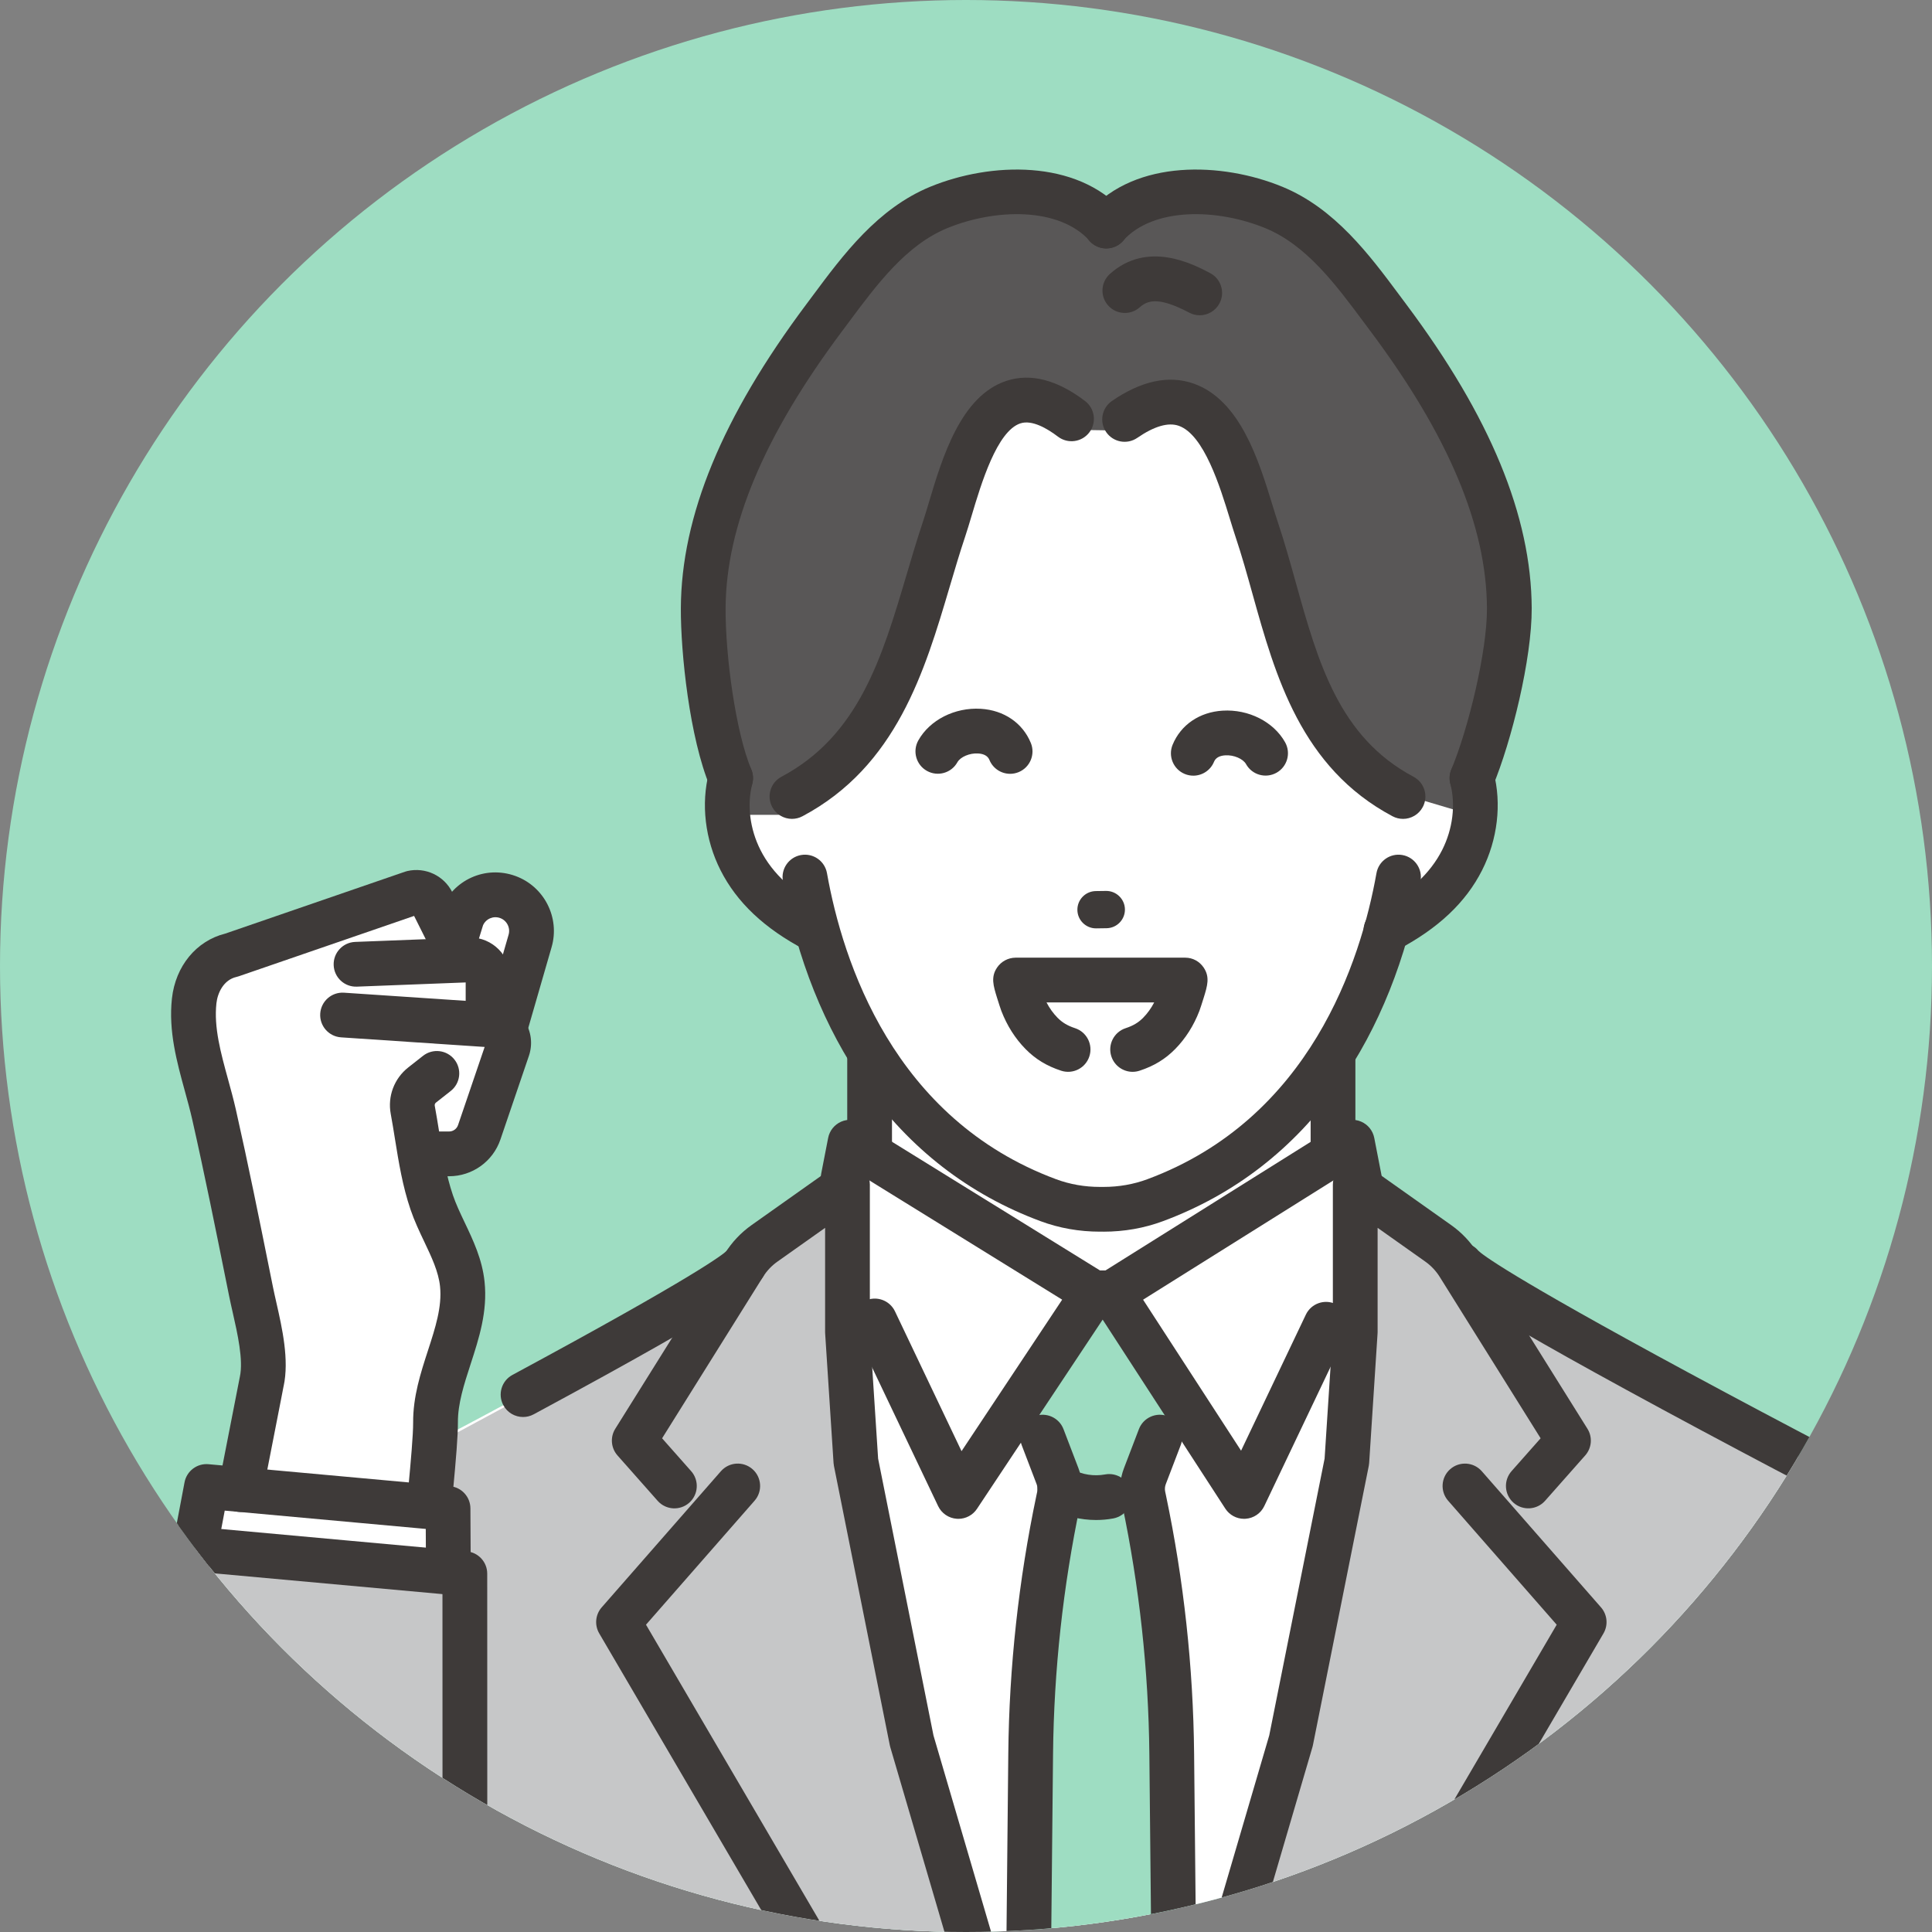 <?xml version="1.0" encoding="UTF-8"?>
<svg id="_レイヤー_2" data-name="レイヤー_2" xmlns="http://www.w3.org/2000/svg" xmlns:xlink="http://www.w3.org/1999/xlink" viewBox="0 0 219 219">
  <rect x="0" y="0" width="219" height="219" fill="#808080" stroke="none"/>
  <defs>
    <style>
      .cls-1 {
        fill: none;
      }

      .cls-2 {
        fill: #c6c7c8;
      }

      .cls-3 {
        fill: #3e3a39;
      }

      .cls-4 {
        fill: #fff;
      }

      .cls-5 {
        fill: #595757;
      }

      .cls-6 {
        fill: #9eddc2;
      }

      .cls-7 {
        clip-path: url(#clippath);
      }
    </style>
    <clipPath id="clippath">
      <circle class="cls-1" cx="109.5" cy="109.5" r="109.5"/>
    </clipPath>
  </defs>
  <g id="_レイヤー_1-2" data-name="レイヤー_1">
    <g>
      <circle class="cls-6" cx="109.5" cy="109.5" r="109.5"/>
      <g class="cls-7">
        <g>
          <g>
            <path class="cls-4" d="M221.619,178.195c-.486-1.487-1.359-3.042-2.522-4.334-1.166-1.296-2.335-2.149-4.084-2.995-4.221-2.04-46.887-24.322-49.384-27.467h-.279c-.605-.967-1.395-1.804-2.326-2.463l-8.605-6.093-.307-1.131-.825-4.24-2.535,1.589.354-.586-.007-10.728-.569-.746c2.611-4.168,4.569-8.795,5.928-13.647l.142-.049c3.435-1.806,6.541-4.239,8.324-7.767,1.411-2.79,1.881-6.086,1.095-9.112,2.024-4.842,4.67-12.603,4.646-17.914-.053-12.045-6.753-25.326-13.708-34.621-3.555-4.752-7.293-10.17-12.993-12.511-5.763-2.366-14.46-2.947-18.987,2.09-4.527-5.037-13.224-4.456-18.987-2.09-5.701,2.34-9.438,7.759-12.993,12.511-6.955,9.295-13.655,22.577-13.708,34.621-.023,5.311,2.353,13.072,4.377,17.914-.786,3.026-.316,6.321,1.095,9.112,1.783,3.528,4.89,5.962,8.324,7.767h.127c1.328,4.754,3.229,9.292,5.755,13.396l-.392.621-.007,11.515-2.206-1.364-.791,4.065-.428,1.392-8.484,6.007c-.931.659-1.721,1.496-2.326,2.463-1.645,2.073-20.74,12.458-34.777,19.883.057-.868.09-1.595.087-2.116-.032-5.422,3.597-10.337,3.035-15.694-.35-3.33-2.407-6.144-3.465-9.256-.625-1.838-1.013-3.735-1.341-5.645l1.772.144h1.54c1.545,0,2.918-.983,3.416-2.445l3.227-9.479c.249-.731.055-1.484-.41-2.007l2.947-10.203c.602-2.068-.505-4.247-2.53-4.981-2.078-.753-4.377.283-5.19,2.337l-.627,2.028-.699.302-2.035-4.068c-.419-.837-1.355-1.28-2.268-1.072l-20.491,7.056c-2.457.559-3.97,2.768-4.236,5.192-.474,4.33,1.303,8.688,2.246,12.854,1.509,6.667,2.845,13.37,4.195,20.071.604,3,1.874,7.192,1.216,10.223,0,0-1.204,6.158-2.396,12.249l-3.864-.352-1.34,7.093h0s-1.868-.169-1.868-.169l-8.507,46.272h221.873l-12.224-43.422Z"/>
            <polygon class="cls-2" points="110.184 219.827 103.709 197.759 97.131 163.108 95.439 135.133 85.897 142.027 83.583 145.278 49.039 163.888 48.964 170.258 52.115 171.697 51.675 178.38 21.012 175.63 12.509 219.73 110.184 219.827"/>
            <polygon class="cls-6" points="116.917 219.828 133.322 219.828 133.322 194.237 130.304 168.201 135.248 158.844 127.337 146.975 124.257 146.975 116.222 158.844 119.735 167.778 116.917 191.468 116.917 219.828"/>
            <polygon class="cls-2" points="233.213 219.827 140.005 219.827 146.48 197.759 153.057 163.108 154.75 135.133 164.291 142.027 166.606 145.278 216.665 172.247 220.257 175.69 233.213 219.827"/>
            <polygon class="cls-5" points="82.795 92.365 91.186 92.365 96.338 87.971 100.498 80.897 104.593 68.767 108.261 58.226 112.125 49.822 116.331 46.86 121.829 48.723 127.377 48.81 130.938 47.497 137.703 48.977 141.296 54.896 143.833 66.522 148.106 79.895 153.134 85.97 157.362 89.564 165.923 92.106 166.693 87.971 170.662 74.263 170.662 65.449 167.91 56.072 160.11 38.619 151.792 29.188 145.584 24.202 137.886 21.968 128.613 23.187 125.272 25.674 120.716 21.968 113.751 21.823 106.285 23.584 98.864 29.066 89.373 41.831 81.684 57.221 79.599 69.904 81.118 81.185 83.692 87.971 82.795 92.365"/>
          </g>
          <g>
            <g>
              <g>
                <path class="cls-3" d="M133.028,222.16c-1.389,0-2.522-1.119-2.536-2.511l-.208-20.815c-.095-9.482-1.131-18.994-3.08-28.274l-.091-.433c-.26-1.24-.159-2.52.294-3.703l1.693-4.427c.501-1.308,1.967-1.963,3.276-1.463,1.308.5,1.964,1.967,1.463,3.275l-1.693,4.427c-.104.271-.127.565-.067.849l.091.433c2.017,9.604,3.089,19.451,3.187,29.265l.208,20.815c.014,1.401-1.11,2.548-2.511,2.562-.009,0-.017,0-.026,0Z"/>
                <path class="cls-3" d="M141.022,172.165c-.855,0-1.658-.432-2.128-1.156l-14.98-23.085c-.763-1.175-.428-2.746.747-3.509,1.175-.762,2.747-.428,3.509.747l12.511,19.28,7.342-15.421c.603-1.265,2.117-1.802,3.381-1.2,1.265.602,1.802,2.116,1.2,3.381l-9.292,19.516c-.395.829-1.207,1.381-2.124,1.441-.056.004-.111.005-.167.005Z"/>
                <path class="cls-3" d="M126.043,149.08h-2.08c-.471,0-.934-.131-1.334-.379l-24.476-15.14-.089.46c-.268,1.375-1.598,2.272-2.975,2.006-1.375-.268-2.273-1.599-2.006-2.975l.791-4.065c.159-.818.71-1.506,1.474-1.84.764-.334,1.643-.272,2.351.167l26.985,16.693h.63l26.626-16.685c.708-.444,1.59-.51,2.357-.178.767.333,1.321,1.022,1.48,1.843l.825,4.24c.268,1.375-.63,2.707-2.006,2.974-1.376.268-2.707-.631-2.975-2.006l-.119-.613-24.113,15.11c-.404.253-.871.387-1.347.387Z"/>
                <path class="cls-3" d="M108.629,172.165c-.06,0-.12-.002-.18-.006-.911-.065-1.718-.615-2.11-1.44l-9.471-19.891c-.602-1.265-.065-2.779,1.2-3.381,1.266-.602,2.779-.065,3.381,1.2l7.545,15.848,12.856-19.354c.775-1.167,2.35-1.484,3.517-.709,1.167.775,1.485,2.35.71,3.517l-15.334,23.085c-.472.711-1.267,1.133-2.113,1.133Z"/>
                <path class="cls-3" d="M116.623,222.159c-.009,0-.017,0-.026,0-1.401-.014-2.525-1.161-2.511-2.562l.208-20.814c.098-9.814,1.171-19.661,3.187-29.265l.091-.433c.06-.285.037-.578-.067-.85l-1.693-4.426c-.5-1.309.155-2.775,1.463-3.275,1.309-.5,2.775.155,3.276,1.463l1.693,4.427c.452,1.183.554,2.464.294,3.703l-.091.433c-1.949,9.28-2.985,18.792-3.08,28.274l-.208,20.814c-.014,1.392-1.147,2.511-2.536,2.511Z"/>
                <path class="cls-3" d="M124.246,172.299c-1.761,0-3.513-.429-5.078-1.26l-.216-.114c-1.238-.657-1.708-2.192-1.052-3.43s2.191-1.709,3.43-1.052l.216.115c1.137.603,2.458.807,3.723.575,1.378-.253,2.7.659,2.953,2.037.253,1.378-.659,2.7-2.037,2.953-.641.118-1.291.176-1.939.176Z"/>
                <path class="cls-3" d="M139.796,222.161c-.236,0-.477-.033-.715-.103-1.344-.394-2.115-1.804-1.72-3.148l6.512-22.194,6.275-31.376.937-14.444v-16.619c0-.948.529-1.817,1.371-2.253.842-.435,1.857-.365,2.631.183l9.403,6.658c1.211.858,2.224,1.931,3.011,3.189l12.441,19.899c.596.953.494,2.184-.251,3.025l-4.55,5.143c-.929,1.049-2.532,1.147-3.581.219-1.049-.928-1.147-2.531-.219-3.581l3.295-3.724-11.437-18.293c-.429-.686-.981-1.27-1.641-1.738l-5.4-3.824v11.796c0,.055-.002.11-.005.164l-.953,14.694c-.007.112-.022.223-.044.333l-6.33,31.651c-.014.073-.032.145-.053.217l-6.543,22.301c-.325,1.106-1.336,1.823-2.433,1.823Z"/>
                <path class="cls-3" d="M158.476,222.427c-.435,0-.877-.112-1.279-.348-1.209-.708-1.615-2.262-.907-3.471l20.169-34.441-12.307-14.054c-.923-1.054-.817-2.657.237-3.579,1.054-.923,2.656-.817,3.58.237l13.511,15.43c.719.821.832,2.011.281,2.953l-21.093,36.019c-.472.806-1.32,1.255-2.192,1.255Z"/>
                <path class="cls-3" d="M109.889,222.159c-1.097,0-2.109-.717-2.433-1.823l-6.542-22.299c-.021-.071-.039-.144-.053-.217l-6.33-31.651c-.022-.11-.037-.221-.044-.333l-.953-14.694c-.004-.055-.005-.109-.005-.164v-11.796l-5.401,3.824c-.66.467-1.212,1.052-1.641,1.738l-11.436,18.293,3.295,3.724c.928,1.049.83,2.652-.219,3.581-1.05.929-2.652.83-3.581-.219l-4.55-5.143c-.744-.842-.847-2.073-.251-3.025l12.441-19.899c.787-1.259,1.8-2.331,3.011-3.189l9.403-6.658c.774-.548,1.789-.618,2.631-.183.842.436,1.371,1.305,1.371,2.253v16.619l.937,14.444,6.275,31.376,6.511,22.192c.394,1.344-.376,2.754-1.72,3.148-.238.07-.479.103-.715.103Z"/>
                <path class="cls-3" d="M91.053,222.159c-.871,0-1.719-.449-2.192-1.255l-20.936-35.751c-.552-.942-.439-2.132.281-2.953l13.511-15.43c.923-1.054,2.526-1.16,3.58-.237,1.054.923,1.16,2.526.237,3.579l-12.307,14.054,20.012,34.173c.708,1.209.302,2.763-.907,3.471-.403.236-.844.348-1.279.348Z"/>
                <path class="cls-3" d="M59.293,160.623c-.903,0-1.777-.483-2.235-1.333-.665-1.233-.204-2.772,1.029-3.437,20.981-11.313,23.907-13.688,24.297-14.075.878-1.058,2.446-1.226,3.529-.366,1.097.871,1.281,2.467.41,3.564-.588.741-1.966,2.476-25.827,15.343-.383.206-.795.304-1.202.304Z"/>
                <path class="cls-3" d="M233.281,222.159c-1.108,0-2.125-.731-2.44-1.85l-11.648-41.373c-.403-1.207-1.105-2.405-1.981-3.379-.942-1.047-1.837-1.7-3.303-2.408-2.022-.977-13.73-7.042-25.44-13.372-22.901-12.377-24.201-14.015-24.826-14.802-.871-1.097-.688-2.693.41-3.564,1.082-.859,2.65-.692,3.529.366.384.382,3.258,2.716,23.745,13.778,11.486,6.201,22.857,12.092,24.791,13.026,2.065.998,3.475,2.036,4.866,3.582,1.35,1.5,2.432,3.362,3.048,5.242.011.034.021.067.031.101l11.663,41.427c.38,1.349-.406,2.75-1.754,3.129-.23.065-.461.096-.689.096Z"/>
              </g>
              <g>
                <rect class="cls-3" x="96.037" y="116.784" width="5.073" height="16.588" rx="2.537" ry="2.537"/>
                <rect class="cls-3" x="148.566" y="117.21" width="5.073" height="15.802" rx="2.537" ry="2.537"/>
                <path class="cls-3" d="M125.088,139.614h-.409c-2.341,0-4.605-.4-6.729-1.188-8.126-3.015-14.844-8.225-19.967-15.483-4.486-6.357-7.681-14.338-9.237-23.079-.245-1.379.673-2.696,2.053-2.942,1.379-.246,2.696.673,2.942,2.053,1.784,10.02,7.531,27.852,25.975,34.696,1.557.578,3.227.871,4.964.871h.409c1.737,0,3.407-.293,4.964-.871,18.443-6.843,24.191-24.676,25.975-34.696.245-1.379,1.562-2.299,2.942-2.053,1.379.246,2.298,1.563,2.053,2.942-1.557,8.742-4.751,16.723-9.238,23.08-5.123,7.259-11.841,12.468-19.967,15.484-2.124.788-4.388,1.188-6.729,1.188Z"/>
                <path class="cls-3" d="M92.431,107.96c-.398,0-.802-.094-1.178-.292-4.596-2.416-7.729-5.369-9.578-9.027-1.757-3.477-2.234-7.515-1.308-11.08.352-1.356,1.736-2.17,3.093-1.818,1.356.352,2.17,1.737,1.817,3.093-.62,2.386-.282,5.126.926,7.516,1.357,2.684,3.781,4.917,7.411,6.825,1.24.652,1.717,2.186,1.065,3.426-.454.863-1.335,1.357-2.247,1.357Z"/>
                <path class="cls-3" d="M157.098,108.01c-1.05,0-2.032-.657-2.396-1.705-.455-1.31.226-2.739,1.523-3.214,3.54-1.889,5.912-4.095,7.249-6.739,1.208-2.39,1.545-5.129.926-7.516-.352-1.356.462-2.741,1.817-3.093,1.356-.353,2.741.462,3.093,1.818.926,3.565.449,7.603-1.308,11.08-1.849,3.658-4.982,6.611-9.578,9.027-.112.059-.228.109-.348.151l-.145.05c-.276.096-.556.141-.832.141Z"/>
                <path class="cls-3" d="M89.775,92.823c-.908,0-1.786-.489-2.242-1.347-.657-1.237-.187-2.773,1.05-3.43,8.785-4.668,11.416-13.556,14.201-22.965.574-1.938,1.167-3.943,1.81-5.864.213-.637.447-1.417.693-2.243,1.528-5.112,3.62-12.114,8.809-13.807,2.731-.891,5.726-.121,8.9,2.291,1.115.848,1.333,2.439.485,3.554-.847,1.116-2.438,1.333-3.554.485-1.216-.924-2.942-1.937-4.258-1.507-2.662.869-4.452,6.858-5.521,10.436-.259.867-.504,1.685-.743,2.401-.615,1.837-1.169,3.71-1.756,5.693-2.822,9.533-6.02,20.338-16.685,26.005-.379.202-.787.297-1.188.297Z"/>
                <path class="cls-3" d="M159.035,92.823c-.402,0-.809-.096-1.188-.297-10.375-5.513-13.285-15.938-15.852-25.136-.639-2.291-1.243-4.455-1.949-6.562-.21-.628-.425-1.33-.653-2.073-1.089-3.55-2.912-9.491-5.779-10.49-1.192-.415-2.773.044-4.698,1.368-1.155.794-2.734.501-3.528-.653-.794-1.154-.501-2.734.653-3.527,3.33-2.289,6.44-2.955,9.243-1.978,5.294,1.845,7.412,8.751,8.96,13.793.218.711.424,1.383.614,1.951.746,2.23,1.396,4.558,2.024,6.809,2.516,9.014,4.892,17.528,13.346,22.02,1.237.657,1.707,2.193,1.05,3.43-.456.858-1.334,1.347-2.242,1.347Z"/>
                <path class="cls-3" d="M124.239,105.235c-1.154,0-2.098-.928-2.113-2.086-.016-1.167.918-2.126,2.085-2.142l1.16-.016c1.157-.016,2.127.916,2.144,2.083.017,1.167-.916,2.127-2.083,2.144l-1.164.016c-.01,0-.019,0-.029,0Z"/>
                <path class="cls-3" d="M128.387,121.496c-1.067,0-2.06-.679-2.41-1.748-.436-1.331.29-2.764,1.621-3.2.852-.279,1.447-.635,1.992-1.189.486-.495.902-1.074,1.242-1.729h-12.204c.34.655.756,1.234,1.242,1.729.544.554,1.14.91,1.992,1.189,1.331.436,2.057,1.869,1.621,3.2-.436,1.331-1.867,2.057-3.2,1.621-1.631-.534-2.913-1.315-4.034-2.457-1.178-1.201-2.101-2.655-2.743-4.324-.08-.207-.326-.965-.485-1.48-.423-1.369-.728-2.358.004-3.436.467-.688,1.248-1.107,2.079-1.116-.001,0,19.256,0,19.256,0,.841,0,1.605.42,2.077,1.116.732,1.078.426,2.067.004,3.436-.159.514-.405,1.273-.485,1.48-.642,1.668-1.565,3.122-2.743,4.323-1.121,1.142-2.403,1.923-4.034,2.457-.262.086-.528.127-.79.127Z"/>
                <path class="cls-3" d="M114.502,87.715c-.999,0-1.946-.594-2.348-1.575-.182-.445-.615-.692-1.287-.732-.956-.058-2.005.39-2.343.997-.682,1.224-2.227,1.662-3.451.98-1.224-.682-1.662-2.227-.98-3.451,1.296-2.323,4.136-3.766,7.078-3.59,2.626.157,4.748,1.605,5.677,3.872.531,1.296-.089,2.778-1.385,3.309-.315.129-.641.19-.961.19Z"/>
                <path class="cls-3" d="M135.264,87.925c-.32,0-.646-.061-.961-.19-1.296-.531-1.916-2.013-1.385-3.309.93-2.267,3.052-3.714,5.678-3.871,2.939-.178,5.782,1.267,7.078,3.59.682,1.224.244,2.769-.98,3.451-1.223.682-2.769.244-3.451-.98-.339-.607-1.39-1.055-2.343-.997-.671.04-1.104.286-1.287.732-.402.981-1.349,1.575-2.348,1.575Z"/>
                <path class="cls-3" d="M82.822,90.736c-.993,0-1.935-.586-2.341-1.559-2.316-5.541-3.327-15.167-3.304-20.233.046-10.452,4.695-21.717,14.213-34.439.242-.324.486-.651.73-.98,3.454-4.645,7.369-9.91,13.331-12.358,6.833-2.805,16.588-3.135,21.862,2.768.934,1.045.843,2.648-.201,3.582-1.045.933-2.648.843-3.582-.202-3.47-3.884-10.752-3.672-16.152-1.455-4.658,1.912-7.977,6.375-11.187,10.692-.248.333-.494.664-.739.992-8.843,11.819-13.161,22.097-13.202,31.422-.024,5.394,1.141,14.016,2.912,18.254.54,1.293-.07,2.778-1.362,3.319-.32.134-.651.197-.977.197Z"/>
                <path class="cls-3" d="M166.853,90.736c-.326,0-.657-.063-.977-.197-1.292-.54-1.903-2.026-1.362-3.319,1.924-4.603,4.06-13.387,4.038-18.254-.041-9.325-4.36-19.603-13.202-31.422-.245-.328-.492-.659-.739-.992-3.21-4.316-6.529-8.779-11.187-10.692-5.4-2.217-12.682-2.429-16.152,1.455-.933,1.045-2.537,1.135-3.582.202-1.045-.933-1.135-2.537-.201-3.582,5.274-5.903,15.029-5.573,21.862-2.768,5.961,2.447,9.876,7.712,13.331,12.358.245.329.488.656.73.98,9.518,12.721,14.167,23.987,14.213,34.439.025,5.702-2.271,15.065-4.431,20.233-.407.973-1.349,1.559-2.341,1.559Z"/>
                <path class="cls-3" d="M135.991,35.737c-.398,0-.802-.094-1.179-.292-3.293-1.732-4.627-1.499-5.616-.615-1.044.934-2.648.844-3.582-.2-.934-1.044-.844-2.648.2-3.582,4.274-3.82,9.421-1.112,11.359-.092,1.24.652,1.716,2.186,1.064,3.426-.454.863-1.335,1.356-2.247,1.356Z"/>
              </g>
            </g>
            <g>
              <g>
                <path class="cls-3" d="M52.701,222.1c-1.401,0-2.536-1.135-2.537-2.536l-.009-38.865-27.878-2.538-7.696,41.859c-.253,1.378-1.576,2.289-2.953,2.036-1.378-.253-2.29-1.576-2.036-2.954l8.114-44.137c.237-1.29,1.42-2.187,2.725-2.068l32.491,2.958c1.306.119,2.307,1.214,2.307,2.526l.01,41.181c0,1.401-1.135,2.537-2.536,2.537h0Z"/>
                <path class="cls-3" d="M50.823,180.748c-1.395,0-2.529-1.127-2.536-2.524l-.025-4.914-22.788-2.075-.912,4.829c-.26,1.377-1.588,2.281-2.963,2.022-1.377-.26-2.282-1.587-2.022-2.964l1.34-7.093c.243-1.284,1.423-2.175,2.722-2.055l27.377,2.492c1.301.118,2.3,1.206,2.307,2.513l.037,7.219c.007,1.401-1.123,2.542-2.523,2.55h-.013Z"/>
              </g>
              <g>
                <path class="cls-3" d="M50.908,133.332h-1.54c-1.401,0-2.537-1.136-2.537-2.537s1.136-2.537,2.537-2.537h1.54c.459,0,.866-.292,1.014-.726l3.015-8.855-16.275-1.089c-1.398-.094-2.455-1.303-2.362-2.7.094-1.398,1.297-2.456,2.701-2.362l16.991,1.137c.025.002.049.004.074.006,1.399.135,2.638.889,3.4,2.069.762,1.18.939,2.62.487,3.95l-3.227,9.479c-.848,2.491-3.186,4.165-5.817,4.165Z"/>
                <path class="cls-3" d="M55.324,117.093c-1.401,0-2.537-1.136-2.537-2.537v-3.193l-12.331.477c-1.406.055-2.579-1.037-2.633-2.437-.054-1.4,1.037-2.579,2.437-2.633l12.934-.501c.033-.001.065-.002.098-.002,2.519,0,4.568,2.049,4.568,4.568v3.72c0,1.401-1.136,2.537-2.537,2.537Z"/>
                <path class="cls-3" d="M27.275,171.389c-.161,0-.325-.015-.49-.048-1.375-.269-2.271-1.602-2.003-2.976l2.396-12.248c.004-.017.007-.035.011-.052.412-1.9-.264-4.886-.808-7.284-.151-.666-.294-1.295-.415-1.9l-.3-1.488c-1.225-6.086-2.492-12.38-3.883-18.524-.231-1.019-.515-2.054-.816-3.15-.925-3.366-1.881-6.846-1.477-10.539.402-3.671,2.769-6.541,6.048-7.354l20.374-7.016c.086-.03.174-.055.263-.075,2.057-.469,4.155.523,5.099,2.411l3.264,6.525c.627,1.253.119,2.777-1.134,3.404-1.253.627-2.777.119-3.404-1.134l-3.061-6.119-19.867,6.841c-.086.03-.174.055-.263.075-1.475.336-2.149,1.823-2.277,2.994-.299,2.73.49,5.602,1.326,8.643.303,1.102.616,2.242.873,3.374,1.404,6.204,2.677,12.527,3.908,18.643l.3,1.487c.11.545.246,1.145.39,1.781.655,2.888,1.469,6.482.819,9.482h-.004c-.048.268-.135.71-.29,1.502l-2.092,10.697c-.237,1.21-1.298,2.05-2.487,2.05Z"/>
                <path class="cls-3" d="M48.82,171.371c-.08,0-.16-.004-.242-.011-1.395-.132-2.419-1.369-2.287-2.764.271-2.873.548-5.992.54-7.335-.018-2.952.847-5.614,1.684-8.188.827-2.544,1.607-4.946,1.365-7.256-.175-1.67-.96-3.322-1.791-5.071-.548-1.154-1.115-2.346-1.553-3.633-.907-2.668-1.344-5.388-1.767-8.018-.15-.934-.305-1.901-.477-2.829-.37-1.996.392-4.015,1.988-5.27l1.673-1.315c1.101-.866,2.696-.675,3.562.426.866,1.101.675,2.696-.426,3.562l-1.673,1.316c-.109.085-.16.223-.135.358.183.988.343,1.984.498,2.948.407,2.534.792,4.928,1.561,7.189.343,1.008.823,2.019,1.332,3.089.978,2.057,1.989,4.185,2.255,6.719.355,3.382-.631,6.418-1.585,9.354-.745,2.292-1.448,4.458-1.436,6.59.009,1.476-.218,4.203-.562,7.843-.124,1.314-1.229,2.298-2.522,2.298Z"/>
                <path class="cls-3" d="M57.141,119.402c-.233,0-.47-.032-.705-.1-1.346-.389-2.122-1.795-1.733-3.141l2.947-10.203c.229-.786-.193-1.615-.957-1.893-.769-.278-1.605.079-1.938.817l-.591,1.913c-.414,1.338-1.834,2.088-3.173,1.674-1.338-.414-2.088-1.834-1.674-3.173l.627-2.028c.019-.062.041-.124.065-.184,1.327-3.354,5.022-5.018,8.414-3.789,3.272,1.186,5.073,4.733,4.101,8.075l-2.946,10.198c-.321,1.111-1.335,1.833-2.436,1.833Z"/>
              </g>
            </g>
          </g>
        </g>
      </g>
    </g>
  </g>
</svg>